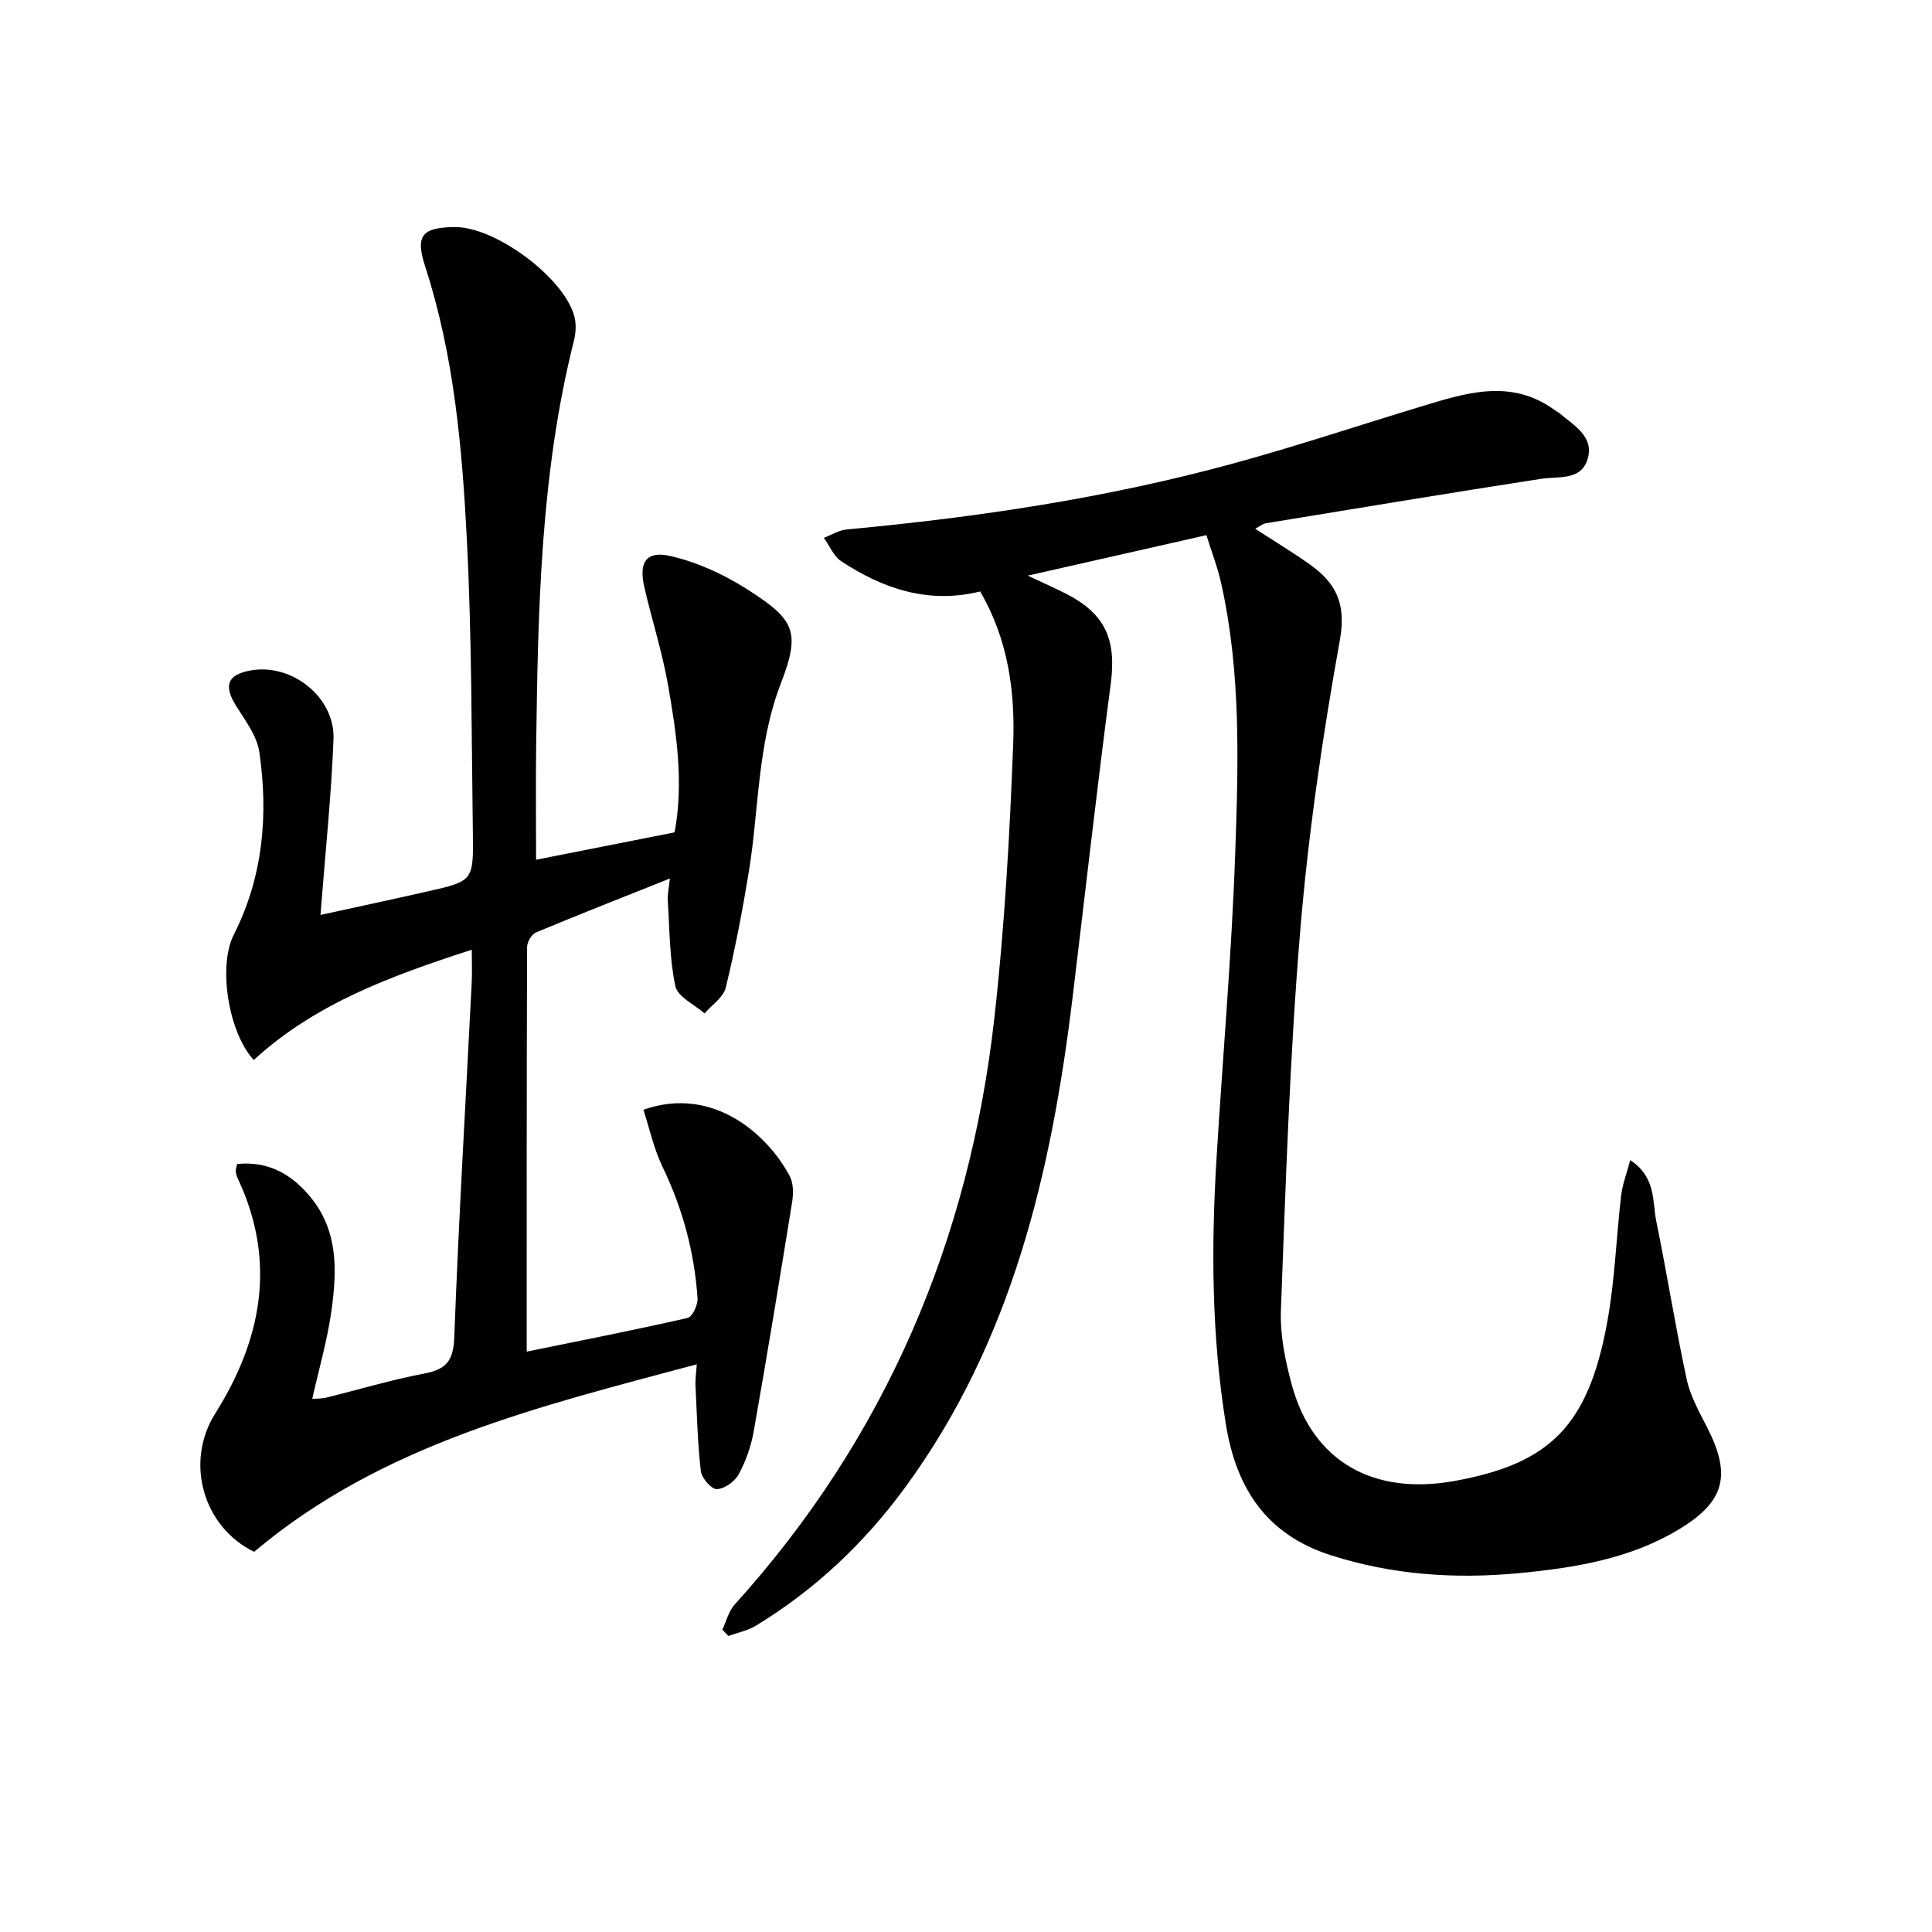 <svg enable-background="new 0 0 400 400" viewBox="0 0 400 400" xmlns="http://www.w3.org/2000/svg"><g fill="#010100"><path d="m249.77 110.8c-12.3 2.79-24.06 5.45-36.99 8.38 3.3 1.55 5.59 2.55 7.83 3.69 8.31 4.22 10.56 9.58 9.35 18.79-2.85 21.55-5.27 43.16-7.88 64.74-4.39 36.32-12.56 71.37-34.71 101.6-8.45 11.52-18.7 21.21-30.96 28.63-1.68 1.01-3.73 1.4-5.61 2.08-.42-.44-.83-.87-1.25-1.31.84-1.75 1.31-3.83 2.56-5.2 31.29-34.6 48.61-75.45 53.77-121.5 2.11-18.8 3.17-37.76 3.89-56.67.41-10.77-1-21.56-6.84-31.57-10.62 2.62-20.05-.51-28.76-6.26-1.58-1.04-2.42-3.2-3.6-4.85 1.59-.6 3.14-1.59 4.78-1.74 27-2.5 53.76-6.49 79.94-13.64 12.95-3.54 25.7-7.79 38.55-11.69 9.44-2.86 18.9-6.09 28.12.68.27.2.59.32.84.53 2.98 2.56 7.25 4.8 5.92 9.47-1.32 4.61-5.97 3.61-9.69 4.18-19.01 2.94-37.98 6.09-56.96 9.2-.62.1-1.17.59-2.2 1.13 3.94 2.56 7.71 4.83 11.28 7.36 5.38 3.82 7.62 8.08 6.27 15.6-3.61 20.05-6.57 40.3-8.25 60.6-2.15 25.99-2.98 52.1-3.97 78.18-.2 5.21.91 10.62 2.31 15.7 4.32 15.63 16.78 22.76 33.63 19.71 19.83-3.59 27.69-11.46 31.62-32.88 1.58-8.63 1.86-17.49 2.88-26.23.27-2.28 1.13-4.49 1.88-7.32 5.4 3.57 4.55 8.53 5.4 12.68 2.23 10.87 3.95 21.85 6.29 32.7.75 3.48 2.61 6.78 4.26 10.01 5 9.8 3.64 15.25-5.64 20.92-10.21 6.24-21.71 8.09-33.31 9.2-13.18 1.26-26.2.38-38.94-3.69-13.28-4.24-19.6-13.74-21.76-27.03-2.98-18.33-3.07-36.71-1.95-55.15 1.28-21.07 3.13-42.12 3.87-63.21.65-18.6 1.21-37.3-2.87-55.69-.73-3.35-1.99-6.59-3.1-10.13z"/><path d="m97.68 196.63c-16.49 5.35-32.33 11.06-45.14 22.83-5.22-5.62-7.45-19.39-4.15-25.91 6.09-12.03 7.19-24.82 5.3-37.85-.49-3.38-2.96-6.57-4.86-9.64-2.57-4.15-1.74-6.39 3.06-7.25 8.51-1.54 17.51 5.54 17.16 14.26-.47 11.92-1.73 23.81-2.7 36.36 7.21-1.58 14.72-3.18 22.2-4.88 9.38-2.13 9.49-2.16 9.35-12-.28-20.14-.21-40.3-1.22-60.4-.97-19.22-2.64-38.44-8.65-56.97-2.08-6.42-.68-8.07 6.06-8.17 8.39-.13 22.73 10.46 24.83 18.52.4 1.54.31 3.38-.08 4.94-6.93 27.5-7.45 55.59-7.83 83.69-.11 7.77-.02 15.55-.02 23.84 9.44-1.87 18.84-3.72 28.68-5.67 1.91-10.29.4-20.45-1.36-30.5-1.2-6.85-3.36-13.52-4.92-20.31-1.17-5.12.41-7.55 5.42-6.4 5.49 1.26 10.95 3.75 15.73 6.79 9.92 6.31 11.32 8.7 7.14 19.55-4.93 12.78-4.52 26.1-6.66 39.15-1.32 8-2.84 15.99-4.76 23.87-.49 2.02-2.87 3.57-4.38 5.34-2.11-1.86-5.58-3.43-6.05-5.64-1.23-5.75-1.19-11.79-1.57-17.72-.08-1.28.23-2.58.43-4.57-9.63 3.84-18.73 7.41-27.74 11.17-.89.37-1.81 1.97-1.82 3-.1 27.78-.08 55.57-.08 83.78 10.71-2.19 22.04-4.41 33.3-6.97.98-.22 2.16-2.7 2.07-4.05-.64-9.52-3.07-18.58-7.25-27.23-1.8-3.73-2.68-7.9-3.96-11.83 14.58-5.13 25.88 5.37 30.3 13.75.77 1.46.77 3.59.5 5.31-2.56 15.87-5.17 31.74-7.97 47.57-.54 3.06-1.63 6.15-3.11 8.87-.81 1.48-2.95 3.01-4.52 3.05-1.13.02-3.15-2.3-3.31-3.74-.68-5.91-.82-11.88-1.11-17.83-.05-1.12.13-2.26.27-4.28-32.64 8.76-65.08 16.43-91.65 38.83-10.59-5.18-14.38-18.58-8.06-28.62 9.69-15.4 12.75-31.56 4.66-48.72-.21-.44-.34-.94-.4-1.42-.04-.31.11-.64.28-1.54 6.42-.63 11.3 2.05 15.3 6.99 5.69 7.02 5.36 15.21 4.24 23.34-.83 6.04-2.56 11.96-3.98 18.29.82-.06 1.9-.01 2.9-.25 6.76-1.66 13.45-3.69 20.29-4.98 4.53-.86 6.02-2.61 6.21-7.46.91-24.42 2.37-48.82 3.6-73.23.12-2.14.03-4.28.03-7.06z"/></g></svg>